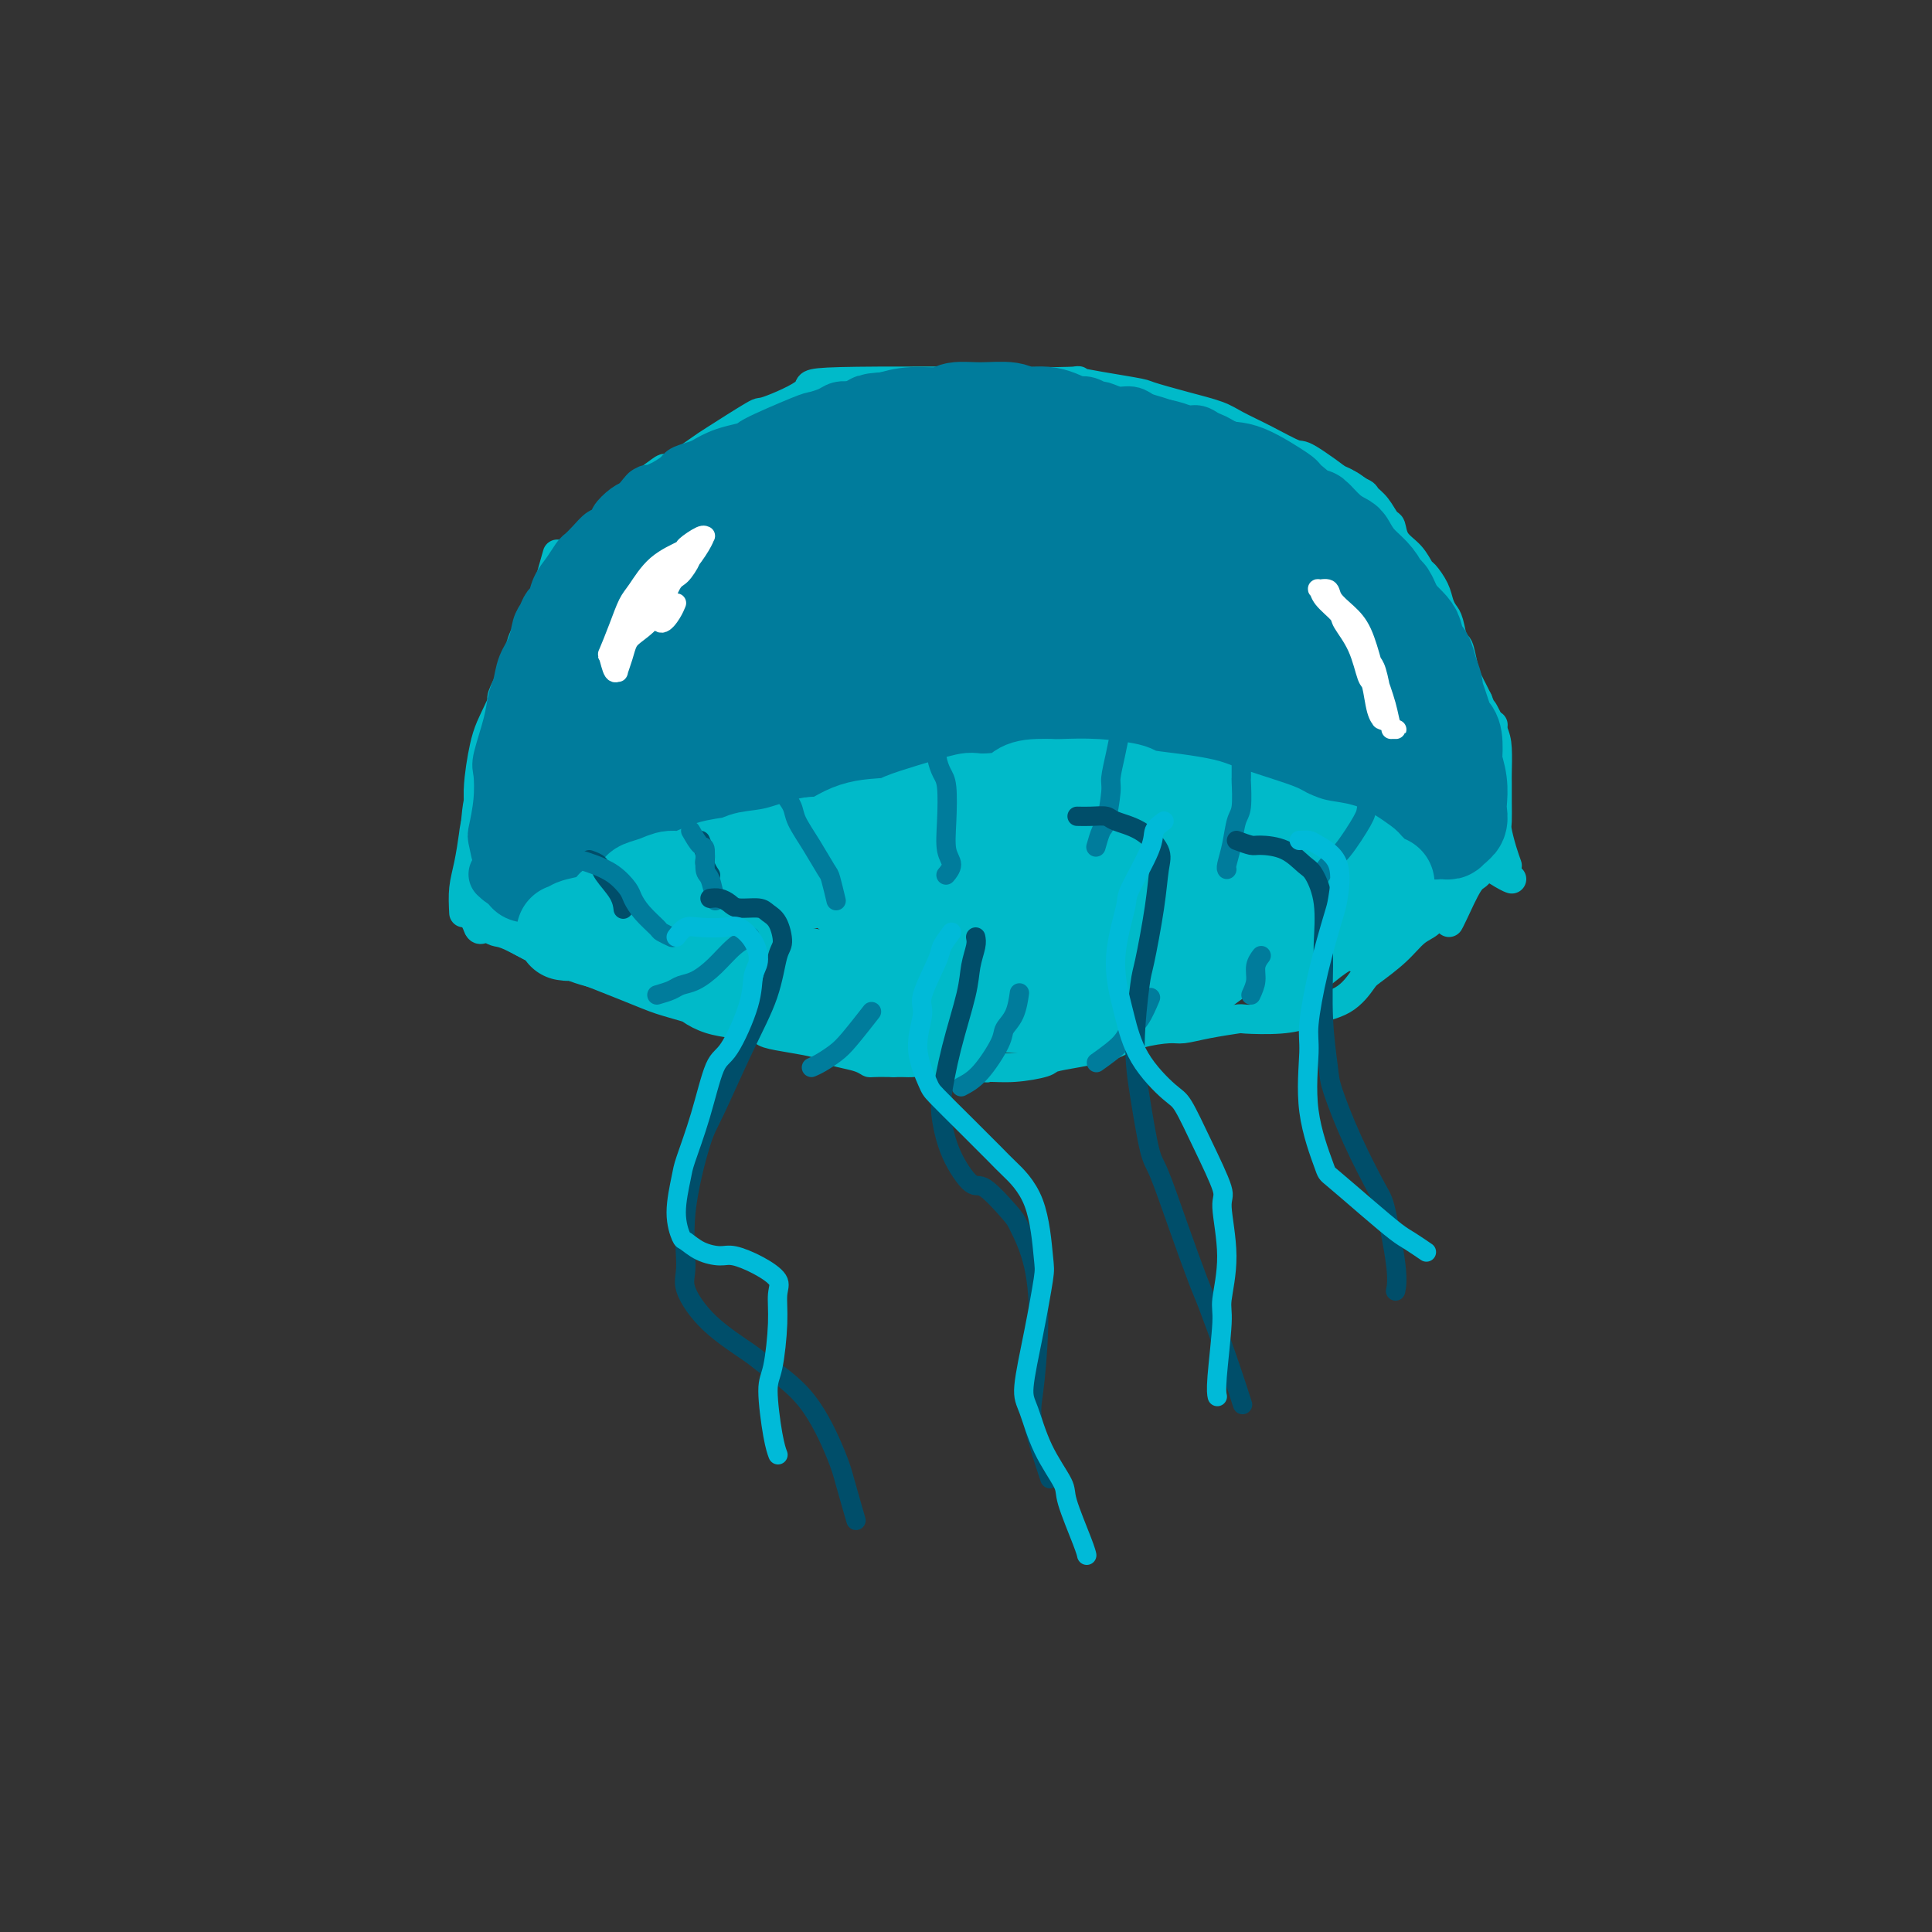 <svg viewBox='0 0 400 400' version='1.1' xmlns='http://www.w3.org/2000/svg' xmlns:xlink='http://www.w3.org/1999/xlink'><rect x="0" y="0" width="400" height="400" fill="#333333" stroke="none"/><g fill='none' stroke='#00BAC9' stroke-width='6' stroke-linecap='round' stroke-linejoin='round'><path d='M97,182c-0.096,-0.530 -0.192,-1.059 0,-2c0.192,-0.941 0.672,-2.293 1,-5c0.328,-2.707 0.505,-6.768 1,-9c0.495,-2.232 1.306,-2.635 2,-5c0.694,-2.365 1.269,-6.692 3,-12c1.731,-5.308 4.619,-11.598 6,-15c1.381,-3.402 1.257,-3.916 2,-7c0.743,-3.084 2.355,-8.738 3,-11c0.645,-2.262 0.322,-1.131 0,0'/><path d='M99,176c-0.081,-0.974 -0.162,-1.949 0,-3c0.162,-1.051 0.568,-2.179 1,-3c0.432,-0.821 0.891,-1.334 1,-3c0.109,-1.666 -0.130,-4.485 0,-6c0.130,-1.515 0.630,-1.727 1,-3c0.370,-1.273 0.610,-3.609 1,-6c0.390,-2.391 0.930,-4.838 1,-6c0.070,-1.162 -0.328,-1.038 0,-2c0.328,-0.962 1.384,-3.010 2,-4c0.616,-0.990 0.794,-0.921 1,-2c0.206,-1.079 0.440,-3.305 1,-5c0.560,-1.695 1.446,-2.857 2,-4c0.554,-1.143 0.776,-2.266 1,-3c0.224,-0.734 0.451,-1.078 1,-2c0.549,-0.922 1.422,-2.422 2,-3c0.578,-0.578 0.862,-0.232 1,-1c0.138,-0.768 0.132,-2.648 1,-4c0.868,-1.352 2.611,-2.176 4,-3c1.389,-0.824 2.426,-1.647 3,-2c0.574,-0.353 0.686,-0.236 2,-1c1.314,-0.764 3.831,-2.408 5,-3c1.169,-0.592 0.990,-0.131 2,-1c1.010,-0.869 3.209,-3.068 6,-5c2.791,-1.932 6.175,-3.597 9,-5c2.825,-1.403 5.093,-2.544 6,-3c0.907,-0.456 0.454,-0.228 0,0'/><path d='M122,113c0.756,-0.366 1.512,-0.732 2,-1c0.488,-0.268 0.709,-0.437 2,-2c1.291,-1.563 3.652,-4.522 5,-6c1.348,-1.478 1.685,-1.477 3,-2c1.315,-0.523 3.610,-1.569 6,-3c2.390,-1.431 4.874,-3.247 6,-4c1.126,-0.753 0.894,-0.442 2,-1c1.106,-0.558 3.549,-1.986 6,-3c2.451,-1.014 4.909,-1.616 6,-2c1.091,-0.384 0.816,-0.552 2,-1c1.184,-0.448 3.826,-1.177 6,-2c2.174,-0.823 3.879,-1.741 5,-2c1.121,-0.259 1.658,0.141 3,0c1.342,-0.141 3.491,-0.822 5,-1c1.509,-0.178 2.379,0.149 4,0c1.621,-0.149 3.991,-0.773 6,-1c2.009,-0.227 3.655,-0.057 6,0c2.345,0.057 5.388,0.000 7,0c1.612,-0.000 1.791,0.055 3,0c1.209,-0.055 3.448,-0.222 5,0c1.552,0.222 2.419,0.832 4,1c1.581,0.168 3.877,-0.107 6,0c2.123,0.107 4.074,0.598 6,1c1.926,0.402 3.826,0.717 5,1c1.174,0.283 1.621,0.533 3,1c1.379,0.467 3.689,1.151 6,2c2.311,0.849 4.622,1.863 6,2c1.378,0.137 1.823,-0.602 3,0c1.177,0.602 3.086,2.547 5,4c1.914,1.453 3.833,2.415 5,3c1.167,0.585 1.584,0.792 2,1'/><path d='M263,98c2.543,1.593 2.902,1.577 4,2c1.098,0.423 2.936,1.287 4,2c1.064,0.713 1.352,1.275 2,2c0.648,0.725 1.654,1.611 3,3c1.346,1.389 3.031,3.280 4,4c0.969,0.720 1.221,0.267 2,1c0.779,0.733 2.085,2.650 3,4c0.915,1.350 1.437,2.133 2,3c0.563,0.867 1.166,1.818 2,3c0.834,1.182 1.900,2.594 3,4c1.100,1.406 2.233,2.807 3,4c0.767,1.193 1.167,2.179 2,3c0.833,0.821 2.097,1.478 3,3c0.903,1.522 1.444,3.911 2,5c0.556,1.089 1.129,0.880 2,2c0.871,1.120 2.042,3.571 3,5c0.958,1.429 1.702,1.837 2,2c0.298,0.163 0.149,0.082 0,0'/><path d='M96,189c-0.085,-1.710 -0.169,-3.421 0,-5c0.169,-1.579 0.593,-3.028 1,-5c0.407,-1.972 0.797,-4.468 1,-6c0.203,-1.532 0.219,-2.101 1,-4c0.781,-1.899 2.326,-5.128 3,-7c0.674,-1.872 0.477,-2.388 1,-4c0.523,-1.612 1.765,-4.320 3,-7c1.235,-2.680 2.462,-5.332 3,-7c0.538,-1.668 0.386,-2.350 1,-4c0.614,-1.650 1.993,-4.267 3,-7c1.007,-2.733 1.642,-5.583 2,-7c0.358,-1.417 0.439,-1.403 1,-3c0.561,-1.597 1.602,-4.806 3,-7c1.398,-2.194 3.153,-3.373 5,-5c1.847,-1.627 3.787,-3.703 5,-5c1.213,-1.297 1.699,-1.816 3,-3c1.301,-1.184 3.415,-3.032 6,-5c2.585,-1.968 5.639,-4.057 7,-5c1.361,-0.943 1.029,-0.740 3,-2c1.971,-1.260 6.243,-3.984 8,-5c1.757,-1.016 0.997,-0.324 3,-1c2.003,-0.676 6.770,-2.721 8,-4c1.230,-1.279 -1.077,-1.794 7,-2c8.077,-0.206 26.539,-0.103 45,0'/><path d='M219,79c7.242,-0.112 2.846,-0.392 4,0c1.154,0.392 7.857,1.455 11,2c3.143,0.545 2.726,0.571 4,1c1.274,0.429 4.240,1.261 7,2c2.760,0.739 5.314,1.384 7,2c1.686,0.616 2.502,1.202 4,2c1.498,0.798 3.677,1.807 6,3c2.323,1.193 4.791,2.572 6,3c1.209,0.428 1.160,-0.093 3,1c1.840,1.093 5.571,3.800 7,5c1.429,1.200 0.558,0.893 1,1c0.442,0.107 2.199,0.629 3,1c0.801,0.371 0.647,0.592 1,1c0.353,0.408 1.214,1.004 2,2c0.786,0.996 1.496,2.393 2,3c0.504,0.607 0.802,0.423 1,1c0.198,0.577 0.294,1.915 1,3c0.706,1.085 2.020,1.918 3,3c0.980,1.082 1.624,2.412 2,3c0.376,0.588 0.482,0.434 1,1c0.518,0.566 1.448,1.851 2,3c0.552,1.149 0.725,2.161 1,3c0.275,0.839 0.651,1.505 1,2c0.349,0.495 0.671,0.818 1,2c0.329,1.182 0.666,3.223 1,4c0.334,0.777 0.667,0.291 1,1c0.333,0.709 0.667,2.613 1,4c0.333,1.387 0.667,2.258 1,3c0.333,0.742 0.667,1.355 1,2c0.333,0.645 0.667,1.323 1,2'/><path d='M306,145c1.514,3.813 0.798,1.846 1,2c0.202,0.154 1.322,2.431 2,4c0.678,1.569 0.914,2.431 1,4c0.086,1.569 0.022,3.847 0,5c-0.022,1.153 -0.003,1.183 0,2c0.003,0.817 -0.010,2.423 0,4c0.010,1.577 0.041,3.127 0,4c-0.041,0.873 -0.155,1.069 0,2c0.155,0.931 0.580,2.597 1,4c0.420,1.403 0.834,2.544 1,3c0.166,0.456 0.083,0.228 0,0'/><path d='M97,187c1.515,-0.246 3.029,-0.493 4,-1c0.971,-0.507 1.398,-1.275 3,-2c1.602,-0.725 4.380,-1.409 6,-2c1.620,-0.591 2.083,-1.091 5,-2c2.917,-0.909 8.290,-2.227 13,-4c4.710,-1.773 8.757,-4.001 11,-5c2.243,-0.999 2.681,-0.769 6,-2c3.319,-1.231 9.520,-3.923 12,-5c2.480,-1.077 1.240,-0.538 0,0'/><path d='M133,174c1.444,-0.226 2.887,-0.452 5,-1c2.113,-0.548 4.894,-1.419 8,-2c3.106,-0.581 6.537,-0.874 9,-1c2.463,-0.126 3.959,-0.085 8,-1c4.041,-0.915 10.626,-2.785 17,-4c6.374,-1.215 12.535,-1.776 15,-2c2.465,-0.224 1.232,-0.112 0,0'/><path d='M154,164c1.371,-0.476 2.741,-0.953 4,-1c1.259,-0.047 2.406,0.334 6,0c3.594,-0.334 9.635,-1.384 13,-2c3.365,-0.616 4.052,-0.799 7,-1c2.948,-0.201 8.155,-0.422 13,-1c4.845,-0.578 9.328,-1.514 12,-2c2.672,-0.486 3.532,-0.523 6,-1c2.468,-0.477 6.545,-1.396 10,-2c3.455,-0.604 6.289,-0.895 8,-1c1.711,-0.105 2.299,-0.024 4,0c1.701,0.024 4.515,-0.008 7,0c2.485,0.008 4.641,0.058 6,0c1.359,-0.058 1.922,-0.222 3,0c1.078,0.222 2.670,0.831 5,1c2.330,0.169 5.396,-0.102 7,0c1.604,0.102 1.744,0.576 3,1c1.256,0.424 3.627,0.797 6,2c2.373,1.203 4.749,3.237 6,4c1.251,0.763 1.376,0.256 3,1c1.624,0.744 4.745,2.739 8,4c3.255,1.261 6.644,1.789 8,2c1.356,0.211 0.678,0.106 0,0'/><path d='M296,166c0.198,0.398 0.396,0.797 1,1c0.604,0.203 1.616,0.212 3,2c1.384,1.788 3.142,5.355 4,7c0.858,1.645 0.818,1.369 2,2c1.182,0.631 3.588,2.170 5,3c1.412,0.830 1.832,0.951 2,1c0.168,0.049 0.084,0.024 0,0'/><path d='M98,186c0.165,0.558 0.329,1.115 1,2c0.671,0.885 1.847,2.096 3,3c1.153,0.904 2.281,1.500 3,2c0.719,0.500 1.027,0.905 3,2c1.973,1.095 5.611,2.881 8,4c2.389,1.119 3.528,1.570 5,2c1.472,0.430 3.278,0.837 4,1c0.722,0.163 0.361,0.081 0,0'/><path d='M97,189c1.507,1.159 3.013,2.318 4,3c0.987,0.682 1.454,0.886 2,1c0.546,0.114 1.170,0.136 3,1c1.830,0.864 4.866,2.568 8,4c3.134,1.432 6.368,2.590 10,4c3.632,1.410 7.664,3.071 10,4c2.336,0.929 2.977,1.125 6,2c3.023,0.875 8.429,2.428 12,3c3.571,0.572 5.306,0.163 6,0c0.694,-0.163 0.347,-0.082 0,0'/><path d='M128,196c0.679,0.349 1.357,0.698 3,1c1.643,0.302 4.250,0.559 6,1c1.750,0.441 2.644,1.068 6,2c3.356,0.932 9.176,2.169 12,3c2.824,0.831 2.652,1.256 5,2c2.348,0.744 7.215,1.807 12,3c4.785,1.193 9.489,2.516 12,3c2.511,0.484 2.828,0.130 6,0c3.172,-0.130 9.200,-0.035 13,0c3.800,0.035 5.371,0.010 6,0c0.629,-0.010 0.314,-0.005 0,0'/><path d='M308,178c-0.702,1.207 -1.404,2.415 -2,3c-0.596,0.585 -1.088,0.549 -2,2c-0.912,1.451 -2.246,4.391 -3,6c-0.754,1.609 -0.930,1.888 -1,2c-0.070,0.112 -0.035,0.056 0,0'/><path d='M301,184c-1.110,1.387 -2.220,2.774 -3,4c-0.780,1.226 -1.229,2.290 -2,3c-0.771,0.710 -1.862,1.065 -3,2c-1.138,0.935 -2.323,2.450 -4,4c-1.677,1.550 -3.847,3.136 -5,4c-1.153,0.864 -1.287,1.006 -2,2c-0.713,0.994 -2.003,2.841 -4,4c-1.997,1.159 -4.702,1.630 -6,2c-1.298,0.370 -1.189,0.638 -2,1c-0.811,0.362 -2.542,0.819 -5,1c-2.458,0.181 -5.642,0.086 -7,0c-1.358,-0.086 -0.890,-0.165 -2,0c-1.110,0.165 -3.799,0.573 -6,1c-2.201,0.427 -3.914,0.874 -5,1c-1.086,0.126 -1.545,-0.068 -3,0c-1.455,0.068 -3.907,0.400 -6,1c-2.093,0.600 -3.828,1.470 -5,2c-1.172,0.530 -1.782,0.720 -3,1c-1.218,0.280 -3.045,0.649 -5,1c-1.955,0.351 -4.039,0.684 -5,1c-0.961,0.316 -0.800,0.616 -2,1c-1.200,0.384 -3.761,0.853 -6,1c-2.239,0.147 -4.156,-0.026 -5,0c-0.844,0.026 -0.614,0.252 -1,0c-0.386,-0.252 -1.388,-0.982 -3,-1c-1.612,-0.018 -3.835,0.675 -5,1c-1.165,0.325 -1.271,0.283 -2,0c-0.729,-0.283 -2.082,-0.808 -3,-1c-0.918,-0.192 -1.401,-0.052 -2,0c-0.599,0.052 -1.314,0.015 -2,0c-0.686,-0.015 -1.343,-0.007 -2,0'/><path d='M185,220c-4.932,-0.107 -4.761,0.126 -5,0c-0.239,-0.126 -0.887,-0.611 -2,-1c-1.113,-0.389 -2.691,-0.682 -4,-1c-1.309,-0.318 -2.351,-0.663 -3,-1c-0.649,-0.337 -0.907,-0.668 -2,-1c-1.093,-0.332 -3.022,-0.666 -5,-1c-1.978,-0.334 -4.004,-0.670 -5,-1c-0.996,-0.330 -0.961,-0.655 -2,-1c-1.039,-0.345 -3.151,-0.712 -5,-1c-1.849,-0.288 -3.437,-0.499 -5,-1c-1.563,-0.501 -3.103,-1.292 -4,-2c-0.897,-0.708 -1.150,-1.333 -2,-2c-0.850,-0.667 -2.295,-1.375 -3,-2c-0.705,-0.625 -0.669,-1.168 -2,-2c-1.331,-0.832 -4.028,-1.955 -6,-3c-1.972,-1.045 -3.218,-2.014 -4,-3c-0.782,-0.986 -1.100,-1.989 -2,-3c-0.900,-1.011 -2.381,-2.029 -4,-3c-1.619,-0.971 -3.375,-1.895 -5,-3c-1.625,-1.105 -3.119,-2.392 -4,-3c-0.881,-0.608 -1.150,-0.537 -2,-1c-0.850,-0.463 -2.282,-1.459 -3,-2c-0.718,-0.541 -0.722,-0.626 -1,-1c-0.278,-0.374 -0.831,-1.038 -1,-1c-0.169,0.038 0.045,0.777 0,1c-0.045,0.223 -0.349,-0.069 0,0c0.349,0.069 1.350,0.499 2,1c0.650,0.501 0.947,1.072 2,2c1.053,0.928 2.860,2.211 4,3c1.140,0.789 1.611,1.082 3,2c1.389,0.918 3.694,2.459 6,4'/><path d='M121,193c3.148,1.982 2.519,0.438 4,1c1.481,0.562 5.071,3.232 8,5c2.929,1.768 5.197,2.636 8,4c2.803,1.364 6.141,3.225 8,4c1.859,0.775 2.240,0.464 4,1c1.760,0.536 4.899,1.920 8,3c3.101,1.080 6.165,1.858 8,2c1.835,0.142 2.442,-0.351 4,0c1.558,0.351 4.066,1.545 7,2c2.934,0.455 6.293,0.171 8,0c1.707,-0.171 1.763,-0.228 3,0c1.237,0.228 3.656,0.741 5,1c1.344,0.259 1.613,0.266 3,0c1.387,-0.266 3.891,-0.804 6,-1c2.109,-0.196 3.822,-0.051 5,0c1.178,0.051 1.822,0.008 3,0c1.178,-0.008 2.889,0.018 5,0c2.111,-0.018 4.623,-0.080 6,0c1.377,0.080 1.619,0.302 3,0c1.381,-0.302 3.901,-1.128 6,-2c2.099,-0.872 3.779,-1.790 5,-2c1.221,-0.210 1.985,0.288 3,0c1.015,-0.288 2.281,-1.363 4,-2c1.719,-0.637 3.891,-0.837 5,-1c1.109,-0.163 1.156,-0.288 2,-1c0.844,-0.712 2.484,-2.011 4,-3c1.516,-0.989 2.906,-1.668 4,-2c1.094,-0.332 1.891,-0.316 3,-1c1.109,-0.684 2.529,-2.069 4,-3c1.471,-0.931 2.992,-1.409 4,-2c1.008,-0.591 1.504,-1.296 2,-2'/><path d='M273,194c4.226,-2.281 3.292,-0.982 4,-1c0.708,-0.018 3.056,-1.352 4,-2c0.944,-0.648 0.482,-0.610 1,-1c0.518,-0.390 2.017,-1.208 3,-2c0.983,-0.792 1.452,-1.557 2,-2c0.548,-0.443 1.177,-0.565 2,-1c0.823,-0.435 1.841,-1.184 3,-2c1.159,-0.816 2.457,-1.701 3,-2c0.543,-0.299 0.329,-0.012 1,-1c0.671,-0.988 2.226,-3.249 3,-4c0.774,-0.751 0.767,0.009 1,0c0.233,-0.009 0.707,-0.787 1,-1c0.293,-0.213 0.404,0.139 1,0c0.596,-0.139 1.675,-0.769 2,-1c0.325,-0.231 -0.105,-0.062 0,0c0.105,0.062 0.744,0.018 1,0c0.256,-0.018 0.128,-0.009 0,0'/><path d='M297,183c-1.833,2.089 -3.667,4.179 -6,6c-2.333,1.821 -5.167,3.375 -7,5c-1.833,1.625 -2.667,3.321 -3,4c-0.333,0.679 -0.167,0.339 0,0'/><path d='M298,183c-1.966,2.105 -3.933,4.209 -6,6c-2.067,1.791 -4.236,3.267 -7,5c-2.764,1.733 -6.124,3.722 -8,5c-1.876,1.278 -2.268,1.846 -4,3c-1.732,1.154 -4.805,2.894 -7,4c-2.195,1.106 -3.511,1.579 -4,2c-0.489,0.421 -0.152,0.790 0,1c0.152,0.210 0.117,0.260 1,-1c0.883,-1.260 2.684,-3.829 4,-5c1.316,-1.171 2.147,-0.943 4,-2c1.853,-1.057 4.728,-3.400 8,-6c3.272,-2.600 6.942,-5.456 9,-7c2.058,-1.544 2.505,-1.777 4,-3c1.495,-1.223 4.039,-3.437 6,-5c1.961,-1.563 3.340,-2.475 4,-3c0.660,-0.525 0.602,-0.662 1,-1c0.398,-0.338 1.252,-0.879 1,-1c-0.252,-0.121 -1.611,0.176 -2,0c-0.389,-0.176 0.193,-0.824 0,-1c-0.193,-0.176 -1.161,0.121 -2,0c-0.839,-0.121 -1.550,-0.661 -2,-1c-0.450,-0.339 -0.639,-0.479 -1,-1c-0.361,-0.521 -0.894,-1.425 -2,-2c-1.106,-0.575 -2.785,-0.823 -4,-1c-1.215,-0.177 -1.965,-0.285 -3,-1c-1.035,-0.715 -2.356,-2.039 -4,-3c-1.644,-0.961 -3.613,-1.560 -5,-2c-1.387,-0.440 -2.194,-0.720 -3,-1'/><path d='M276,162c-5.367,-2.171 -4.785,-1.097 -6,-1c-1.215,0.097 -4.226,-0.781 -6,-1c-1.774,-0.219 -2.309,0.222 -4,0c-1.691,-0.222 -4.537,-1.107 -7,-2c-2.463,-0.893 -4.543,-1.793 -6,-2c-1.457,-0.207 -2.291,0.281 -4,0c-1.709,-0.281 -4.293,-1.330 -7,-2c-2.707,-0.670 -5.536,-0.960 -7,-1c-1.464,-0.040 -1.562,0.171 -3,0c-1.438,-0.171 -4.215,-0.722 -7,-1c-2.785,-0.278 -5.576,-0.281 -7,0c-1.424,0.281 -1.480,0.848 -3,1c-1.520,0.152 -4.505,-0.110 -7,0c-2.495,0.110 -4.499,0.592 -6,1c-1.501,0.408 -2.500,0.743 -4,1c-1.500,0.257 -3.500,0.436 -6,1c-2.500,0.564 -5.501,1.512 -7,2c-1.499,0.488 -1.498,0.516 -3,1c-1.502,0.484 -4.508,1.425 -7,2c-2.492,0.575 -4.471,0.783 -6,1c-1.529,0.217 -2.607,0.442 -4,1c-1.393,0.558 -3.101,1.449 -5,2c-1.899,0.551 -3.991,0.762 -5,1c-1.009,0.238 -0.936,0.504 -2,1c-1.064,0.496 -3.265,1.221 -5,2c-1.735,0.779 -3.002,1.612 -4,2c-0.998,0.388 -1.726,0.330 -3,1c-1.274,0.670 -3.094,2.066 -5,3c-1.906,0.934 -3.898,1.405 -5,2c-1.102,0.595 -1.315,1.313 -2,2c-0.685,0.687 -1.843,1.344 -3,2'/><path d='M120,181c-5.061,2.652 -3.212,1.783 -3,2c0.212,0.217 -1.212,1.520 -2,2c-0.788,0.480 -0.939,0.137 -1,0c-0.061,-0.137 -0.030,-0.069 0,0'/><path d='M130,171c-1.228,1.248 -2.456,2.496 -5,4c-2.544,1.504 -6.406,3.265 -8,4c-1.594,0.735 -0.922,0.444 -2,1c-1.078,0.556 -3.906,1.957 -6,3c-2.094,1.043 -3.456,1.726 -4,2c-0.544,0.274 -0.272,0.137 0,0'/><path d='M104,178c0.579,0.087 1.157,0.173 2,0c0.843,-0.173 1.949,-0.607 3,-1c1.051,-0.393 2.047,-0.746 3,-1c0.953,-0.254 1.865,-0.409 4,-1c2.135,-0.591 5.495,-1.620 9,-3c3.505,-1.380 7.156,-3.112 9,-4c1.844,-0.888 1.881,-0.931 4,-2c2.119,-1.069 6.320,-3.162 8,-4c1.680,-0.838 0.840,-0.419 0,0'/><path d='M110,177c0.344,0.069 0.689,0.138 2,0c1.311,-0.138 3.589,-0.483 5,-1c1.411,-0.517 1.956,-1.206 4,-2c2.044,-0.794 5.588,-1.691 9,-3c3.412,-1.309 6.691,-3.029 9,-4c2.309,-0.971 3.649,-1.193 6,-2c2.351,-0.807 5.713,-2.198 9,-3c3.287,-0.802 6.498,-1.013 8,-1c1.502,0.013 1.296,0.252 2,0c0.704,-0.252 2.320,-0.993 3,-1c0.680,-0.007 0.424,0.720 0,1c-0.424,0.280 -1.018,0.112 -2,0c-0.982,-0.112 -2.354,-0.166 -4,0c-1.646,0.166 -3.567,0.554 -5,1c-1.433,0.446 -2.378,0.949 -4,1c-1.622,0.051 -3.922,-0.351 -7,0c-3.078,0.351 -6.933,1.455 -9,2c-2.067,0.545 -2.345,0.533 -4,1c-1.655,0.467 -4.688,1.414 -8,3c-3.312,1.586 -6.904,3.811 -9,5c-2.096,1.189 -2.698,1.343 -4,2c-1.302,0.657 -3.305,1.819 -5,3c-1.695,1.181 -3.082,2.383 -4,3c-0.918,0.617 -1.367,0.651 -2,1c-0.633,0.349 -1.449,1.013 -2,2c-0.551,0.987 -0.839,2.295 -1,3c-0.161,0.705 -0.197,0.805 0,1c0.197,0.195 0.628,0.484 1,1c0.372,0.516 0.686,1.258 1,2'/><path d='M99,192c0.409,1.007 0.932,0.025 2,0c1.068,-0.025 2.682,0.908 4,1c1.318,0.092 2.340,-0.655 3,-1c0.660,-0.345 0.958,-0.287 2,0c1.042,0.287 2.829,0.805 4,1c1.171,0.195 1.727,0.068 2,0c0.273,-0.068 0.265,-0.078 1,0c0.735,0.078 2.214,0.242 3,0c0.786,-0.242 0.879,-0.891 1,-1c0.121,-0.109 0.272,0.321 0,0c-0.272,-0.321 -0.966,-1.392 -2,-2c-1.034,-0.608 -2.409,-0.751 -3,-1c-0.591,-0.249 -0.398,-0.603 -1,-1c-0.602,-0.397 -2.000,-0.835 -3,-1c-1.000,-0.165 -1.601,-0.055 -2,0c-0.399,0.055 -0.597,0.055 -1,0c-0.403,-0.055 -1.013,-0.165 -1,0c0.013,0.165 0.649,0.607 1,1c0.351,0.393 0.418,0.739 1,1c0.582,0.261 1.681,0.437 3,1c1.319,0.563 2.860,1.514 4,2c1.140,0.486 1.879,0.509 3,1c1.121,0.491 2.623,1.452 4,2c1.377,0.548 2.630,0.683 3,1c0.370,0.317 -0.142,0.815 0,1c0.142,0.185 0.939,0.057 1,0c0.061,-0.057 -0.613,-0.043 -1,0c-0.387,0.043 -0.485,0.115 -1,0c-0.515,-0.115 -1.446,-0.415 -3,-1c-1.554,-0.585 -3.730,-1.453 -5,-2c-1.270,-0.547 -1.635,-0.774 -2,-1'/><path d='M116,193c-2.371,-0.863 -2.797,-1.520 -4,-3c-1.203,-1.480 -3.183,-3.782 -4,-5c-0.817,-1.218 -0.472,-1.351 -1,-2c-0.528,-0.649 -1.928,-1.812 -3,-3c-1.072,-1.188 -1.814,-2.400 -2,-3c-0.186,-0.600 0.184,-0.588 0,-1c-0.184,-0.412 -0.922,-1.248 -1,-2c-0.078,-0.752 0.504,-1.420 1,-2c0.496,-0.580 0.907,-1.070 1,-2c0.093,-0.930 -0.133,-2.299 0,-4c0.133,-1.701 0.623,-3.734 1,-5c0.377,-1.266 0.640,-1.764 1,-3c0.360,-1.236 0.817,-3.210 1,-4c0.183,-0.790 0.091,-0.395 0,0'/><path d='M138,109c-0.045,-2.908 -0.090,-5.815 0,-8c0.090,-2.185 0.316,-3.647 0,-4c-0.316,-0.353 -1.175,0.402 -2,1c-0.825,0.598 -1.618,1.040 -3,3c-1.382,1.960 -3.354,5.439 -6,10c-2.646,4.561 -5.966,10.206 -8,13c-2.034,2.794 -2.784,2.738 -4,5c-1.216,2.262 -2.900,6.841 -4,10c-1.100,3.159 -1.617,4.898 -1,6c0.617,1.102 2.369,1.569 3,2c0.631,0.431 0.140,0.828 2,-1c1.860,-1.828 6.069,-5.880 8,-8c1.931,-2.120 1.584,-2.307 3,-5c1.416,-2.693 4.595,-7.891 7,-12c2.405,-4.109 4.036,-7.128 5,-9c0.964,-1.872 1.259,-2.598 1,-3c-0.259,-0.402 -1.074,-0.479 -2,0c-0.926,0.479 -1.964,1.514 -5,5c-3.036,3.486 -8.070,9.423 -11,13c-2.930,3.577 -3.756,4.794 -6,9c-2.244,4.206 -5.905,11.402 -8,17c-2.095,5.598 -2.624,9.597 -3,12c-0.376,2.403 -0.598,3.208 0,4c0.598,0.792 2.017,1.569 3,2c0.983,0.431 1.532,0.515 3,-1c1.468,-1.515 3.856,-4.630 7,-9c3.144,-4.370 7.044,-9.994 11,-16c3.956,-6.006 7.968,-12.393 10,-16c2.032,-3.607 2.086,-4.433 3,-7c0.914,-2.567 2.690,-6.876 3,-9c0.310,-2.124 -0.845,-2.062 -2,-2'/><path d='M142,111c0.759,-2.846 0.656,-0.960 -1,1c-1.656,1.960 -4.864,3.993 -9,9c-4.136,5.007 -9.200,12.987 -12,17c-2.800,4.013 -3.335,4.058 -5,7c-1.665,2.942 -4.461,8.780 -6,12c-1.539,3.220 -1.822,3.821 -2,5c-0.178,1.179 -0.253,2.936 0,4c0.253,1.064 0.832,1.434 3,-1c2.168,-2.434 5.924,-7.673 8,-11c2.076,-3.327 2.471,-4.742 5,-9c2.529,-4.258 7.192,-11.360 11,-17c3.808,-5.640 6.761,-9.818 8,-12c1.239,-2.182 0.766,-2.366 1,-3c0.234,-0.634 1.176,-1.716 0,0c-1.176,1.716 -4.471,6.231 -7,10c-2.529,3.769 -4.294,6.791 -5,8c-0.706,1.209 -0.353,0.604 0,0'/></g>
<g fill='none' stroke='#00BAC9' stroke-width='28' stroke-linecap='round' stroke-linejoin='round'><path d='M193,106c-1.599,-0.885 -3.198,-1.770 -4,-2c-0.802,-0.230 -0.806,0.194 -3,0c-2.194,-0.194 -6.578,-1.008 -9,-1c-2.422,0.008 -2.884,0.836 -5,2c-2.116,1.164 -5.887,2.664 -9,5c-3.113,2.336 -5.568,5.507 -7,7c-1.432,1.493 -1.841,1.308 -2,3c-0.159,1.692 -0.068,5.260 0,7c0.068,1.740 0.114,1.653 1,3c0.886,1.347 2.613,4.128 5,6c2.387,1.872 5.434,2.835 9,3c3.566,0.165 7.651,-0.468 10,-1c2.349,-0.532 2.961,-0.963 5,-2c2.039,-1.037 5.503,-2.681 8,-5c2.497,-2.319 4.025,-5.315 5,-7c0.975,-1.685 1.395,-2.060 1,-4c-0.395,-1.940 -1.607,-5.444 -2,-7c-0.393,-1.556 0.031,-1.163 -1,-2c-1.031,-0.837 -3.518,-2.905 -6,-4c-2.482,-1.095 -4.959,-1.219 -8,-1c-3.041,0.219 -6.646,0.780 -9,1c-2.354,0.220 -3.455,0.098 -6,1c-2.545,0.902 -6.532,2.826 -10,6c-3.468,3.174 -6.416,7.598 -8,10c-1.584,2.402 -1.804,2.783 -3,5c-1.196,2.217 -3.367,6.271 -4,10c-0.633,3.729 0.274,7.134 1,9c0.726,1.866 1.272,2.195 3,3c1.728,0.805 4.636,2.087 8,2c3.364,-0.087 7.182,-1.544 11,-3'/><path d='M164,150c2.498,-0.823 3.243,-1.381 6,-4c2.757,-2.619 7.527,-7.300 11,-12c3.473,-4.700 5.648,-9.419 7,-12c1.352,-2.581 1.879,-3.023 2,-5c0.121,-1.977 -0.166,-5.488 -2,-8c-1.834,-2.512 -5.217,-4.026 -7,-5c-1.783,-0.974 -1.966,-1.408 -4,-2c-2.034,-0.592 -5.920,-1.343 -10,-1c-4.080,0.343 -8.353,1.781 -11,3c-2.647,1.219 -3.666,2.220 -6,4c-2.334,1.780 -5.983,4.339 -9,8c-3.017,3.661 -5.404,8.424 -7,11c-1.596,2.576 -2.402,2.964 -4,6c-1.598,3.036 -3.988,8.719 -5,12c-1.012,3.281 -0.648,4.160 -1,7c-0.352,2.840 -1.422,7.642 -2,11c-0.578,3.358 -0.664,5.272 0,7c0.664,1.728 2.078,3.272 3,4c0.922,0.728 1.351,0.642 3,0c1.649,-0.642 4.519,-1.839 8,-5c3.481,-3.161 7.572,-8.287 10,-11c2.428,-2.713 3.194,-3.014 5,-6c1.806,-2.986 4.654,-8.656 7,-14c2.346,-5.344 4.192,-10.361 5,-13c0.808,-2.639 0.578,-2.900 0,-5c-0.578,-2.100 -1.506,-6.040 -2,-8c-0.494,-1.960 -0.555,-1.940 -2,-2c-1.445,-0.060 -4.274,-0.202 -7,0c-2.726,0.202 -5.349,0.747 -9,3c-3.651,2.253 -8.329,6.215 -11,9c-2.671,2.785 -3.336,4.392 -4,6'/><path d='M128,128c-4.022,4.364 -6.579,7.775 -9,12c-2.421,4.225 -4.708,9.263 -6,12c-1.292,2.737 -1.588,3.174 -2,5c-0.412,1.826 -0.938,5.040 -1,7c-0.062,1.960 0.340,2.666 1,3c0.660,0.334 1.576,0.298 3,0c1.424,-0.298 3.354,-0.856 6,-3c2.646,-2.144 6.009,-5.872 8,-8c1.991,-2.128 2.612,-2.657 5,-5c2.388,-2.343 6.545,-6.502 10,-11c3.455,-4.498 6.210,-9.335 8,-12c1.790,-2.665 2.617,-3.158 4,-5c1.383,-1.842 3.323,-5.032 5,-8c1.677,-2.968 3.090,-5.712 4,-7c0.910,-1.288 1.315,-1.120 2,-2c0.685,-0.880 1.650,-2.809 3,-4c1.350,-1.191 3.086,-1.644 4,-2c0.914,-0.356 1.007,-0.617 2,-1c0.993,-0.383 2.885,-0.890 5,-1c2.115,-0.110 4.451,0.177 6,0c1.549,-0.177 2.310,-0.818 4,-1c1.690,-0.182 4.310,0.094 7,0c2.690,-0.094 5.449,-0.557 7,-1c1.551,-0.443 1.894,-0.865 3,-1c1.106,-0.135 2.974,0.017 4,0c1.026,-0.017 1.211,-0.203 1,0c-0.211,0.203 -0.816,0.795 -1,1c-0.184,0.205 0.054,0.024 -1,1c-1.054,0.976 -3.399,3.109 -5,4c-1.601,0.891 -2.457,0.540 -4,2c-1.543,1.460 -3.771,4.730 -6,8'/><path d='M195,111c-3.519,4.068 -4.315,6.238 -5,8c-0.685,1.762 -1.259,3.114 -2,5c-0.741,1.886 -1.649,4.304 -2,7c-0.351,2.696 -0.145,5.668 0,7c0.145,1.332 0.229,1.022 2,2c1.771,0.978 5.227,3.243 7,4c1.773,0.757 1.861,0.006 4,-1c2.139,-1.006 6.327,-2.269 10,-4c3.673,-1.731 6.831,-3.932 10,-7c3.169,-3.068 6.350,-7.005 8,-9c1.650,-1.995 1.768,-2.048 3,-4c1.232,-1.952 3.578,-5.802 5,-9c1.422,-3.198 1.922,-5.744 2,-7c0.078,-1.256 -0.265,-1.224 -1,-2c-0.735,-0.776 -1.864,-2.362 -4,-3c-2.136,-0.638 -5.281,-0.330 -7,0c-1.719,0.330 -2.013,0.682 -4,2c-1.987,1.318 -5.666,3.602 -9,6c-3.334,2.398 -6.321,4.910 -9,7c-2.679,2.090 -5.049,3.758 -6,8c-0.951,4.242 -0.484,11.058 0,14c0.484,2.942 0.984,2.010 3,2c2.016,-0.010 5.549,0.903 8,1c2.451,0.097 3.822,-0.620 5,-1c1.178,-0.380 2.163,-0.422 5,-2c2.837,-1.578 7.525,-4.691 11,-8c3.475,-3.309 5.735,-6.815 7,-9c1.265,-2.185 1.533,-3.050 2,-5c0.467,-1.950 1.133,-4.986 1,-7c-0.133,-2.014 -1.067,-3.007 -2,-4'/><path d='M237,102c-0.141,-2.870 -0.994,-2.046 -3,-2c-2.006,0.046 -5.165,-0.686 -8,0c-2.835,0.686 -5.345,2.789 -7,4c-1.655,1.211 -2.456,1.530 -4,3c-1.544,1.470 -3.831,4.091 -5,7c-1.169,2.909 -1.220,6.105 -1,8c0.220,1.895 0.712,2.488 2,4c1.288,1.512 3.372,3.944 6,6c2.628,2.056 5.799,3.737 10,4c4.201,0.263 9.431,-0.893 12,-1c2.569,-0.107 2.478,0.833 6,-1c3.522,-1.833 10.657,-6.441 14,-9c3.343,-2.559 2.894,-3.070 3,-4c0.106,-0.930 0.769,-2.279 1,-4c0.231,-1.721 0.032,-3.814 0,-5c-0.032,-1.186 0.105,-1.464 -1,-2c-1.105,-0.536 -3.451,-1.329 -6,-1c-2.549,0.329 -5.299,1.779 -7,3c-1.701,1.221 -2.352,2.214 -4,4c-1.648,1.786 -4.294,4.366 -6,7c-1.706,2.634 -2.474,5.322 -3,7c-0.526,1.678 -0.812,2.347 0,4c0.812,1.653 2.721,4.290 5,6c2.279,1.710 4.928,2.492 8,2c3.072,-0.492 6.568,-2.259 9,-3c2.432,-0.741 3.802,-0.457 6,-2c2.198,-1.543 5.224,-4.913 7,-7c1.776,-2.087 2.301,-2.889 3,-5c0.699,-2.111 1.573,-5.530 2,-8c0.427,-2.470 0.408,-3.991 0,-5c-0.408,-1.009 -1.204,-1.504 -2,-2'/><path d='M274,110c-1.289,-1.195 -3.512,-0.682 -6,0c-2.488,0.682 -5.242,1.533 -7,2c-1.758,0.467 -2.520,0.550 -4,2c-1.480,1.450 -3.679,4.266 -5,7c-1.321,2.734 -1.765,5.387 -2,7c-0.235,1.613 -0.261,2.187 0,4c0.261,1.813 0.809,4.866 3,7c2.191,2.134 6.024,3.349 8,4c1.976,0.651 2.096,0.736 4,1c1.904,0.264 5.593,0.705 9,0c3.407,-0.705 6.533,-2.558 8,-4c1.467,-1.442 1.274,-2.474 2,-4c0.726,-1.526 2.370,-3.547 3,-5c0.630,-1.453 0.244,-2.338 0,-3c-0.244,-0.662 -0.347,-1.102 -1,-1c-0.653,0.102 -1.857,0.745 -3,2c-1.143,1.255 -2.227,3.122 -3,4c-0.773,0.878 -1.237,0.766 -2,2c-0.763,1.234 -1.826,3.815 -2,6c-0.174,2.185 0.540,3.974 1,5c0.460,1.026 0.667,1.291 1,2c0.333,0.709 0.793,1.864 2,2c1.207,0.136 3.161,-0.746 4,-1c0.839,-0.254 0.564,0.122 1,0c0.436,-0.122 1.585,-0.740 2,-1c0.415,-0.260 0.096,-0.161 0,0c-0.096,0.161 0.029,0.383 0,1c-0.029,0.617 -0.214,1.629 0,3c0.214,1.371 0.827,3.100 1,4c0.173,0.900 -0.093,0.971 0,1c0.093,0.029 0.547,0.014 1,0'/><path d='M289,157c0.470,1.004 0.643,-0.988 1,-2c0.357,-1.012 0.896,-1.046 1,-2c0.104,-0.954 -0.229,-2.830 0,-4c0.229,-1.170 1.019,-1.635 1,-2c-0.019,-0.365 -0.846,-0.630 -1,-1c-0.154,-0.370 0.365,-0.845 0,-1c-0.365,-0.155 -1.613,0.010 -2,0c-0.387,-0.010 0.088,-0.195 0,0c-0.088,0.195 -0.739,0.770 -1,1c-0.261,0.230 -0.130,0.115 0,0'/></g>
<g fill='none' stroke='#007C9C' stroke-width='12' stroke-linecap='round' stroke-linejoin='round'><path d='M103,181c0.823,0.763 1.645,1.526 2,1c0.355,-0.526 0.242,-2.340 0,-3c-0.242,-0.660 -0.614,-0.166 -1,-1c-0.386,-0.834 -0.785,-2.996 -1,-4c-0.215,-1.004 -0.247,-0.851 0,-2c0.247,-1.149 0.773,-3.599 1,-6c0.227,-2.401 0.155,-4.753 0,-6c-0.155,-1.247 -0.393,-1.390 0,-3c0.393,-1.610 1.419,-4.688 2,-7c0.581,-2.312 0.719,-3.859 1,-5c0.281,-1.141 0.705,-1.877 1,-3c0.295,-1.123 0.460,-2.634 1,-4c0.540,-1.366 1.454,-2.588 2,-4c0.546,-1.412 0.723,-3.014 1,-4c0.277,-0.986 0.654,-1.355 1,-2c0.346,-0.645 0.660,-1.567 1,-2c0.340,-0.433 0.706,-0.377 1,-1c0.294,-0.623 0.515,-1.924 1,-3c0.485,-1.076 1.233,-1.929 2,-3c0.767,-1.071 1.552,-2.362 2,-3c0.448,-0.638 0.559,-0.623 1,-1c0.441,-0.377 1.213,-1.147 2,-2c0.787,-0.853 1.590,-1.790 2,-2c0.410,-0.210 0.428,0.308 1,0c0.572,-0.308 1.700,-1.444 2,-2c0.300,-0.556 -0.227,-0.534 0,-1c0.227,-0.466 1.208,-1.419 2,-2c0.792,-0.581 1.396,-0.791 2,-1'/><path d='M132,105c3.445,-4.268 2.059,-2.439 2,-2c-0.059,0.439 1.209,-0.512 2,-1c0.791,-0.488 1.104,-0.512 2,-1c0.896,-0.488 2.375,-1.440 3,-2c0.625,-0.560 0.395,-0.727 1,-1c0.605,-0.273 2.045,-0.651 3,-1c0.955,-0.349 1.424,-0.668 2,-1c0.576,-0.332 1.258,-0.678 2,-1c0.742,-0.322 1.545,-0.622 3,-1c1.455,-0.378 3.562,-0.836 4,-1c0.438,-0.164 -0.795,-0.034 1,-1c1.795,-0.966 6.617,-3.030 9,-4c2.383,-0.970 2.328,-0.848 3,-1c0.672,-0.152 2.071,-0.578 3,-1c0.929,-0.422 1.389,-0.841 2,-1c0.611,-0.159 1.372,-0.056 2,0c0.628,0.056 1.121,0.067 2,0c0.879,-0.067 2.142,-0.213 3,0c0.858,0.213 1.310,0.785 2,1c0.690,0.215 1.619,0.072 3,0c1.381,-0.072 3.214,-0.072 4,0c0.786,0.072 0.526,0.215 1,0c0.474,-0.215 1.681,-0.789 3,-1c1.319,-0.211 2.751,-0.059 4,0c1.249,0.059 2.314,0.026 3,0c0.686,-0.026 0.992,-0.046 2,0c1.008,0.046 2.716,0.156 4,0c1.284,-0.156 2.142,-0.578 3,-1'/><path d='M210,84c6.258,-0.309 2.902,-0.083 2,0c-0.902,0.083 0.650,0.023 2,0c1.350,-0.023 2.497,-0.007 3,0c0.503,0.007 0.363,0.006 1,0c0.637,-0.006 2.053,-0.017 3,0c0.947,0.017 1.425,0.061 2,0c0.575,-0.061 1.246,-0.227 2,0c0.754,0.227 1.590,0.848 2,1c0.410,0.152 0.392,-0.167 1,0c0.608,0.167 1.841,0.818 3,1c1.159,0.182 2.244,-0.105 3,0c0.756,0.105 1.185,0.601 2,1c0.815,0.399 2.018,0.702 3,1c0.982,0.298 1.745,0.592 3,1c1.255,0.408 3.004,0.932 4,1c0.996,0.068 1.239,-0.319 2,0c0.761,0.319 2.040,1.344 3,2c0.960,0.656 1.599,0.944 2,1c0.401,0.056 0.563,-0.121 1,0c0.437,0.121 1.150,0.539 2,1c0.850,0.461 1.837,0.964 2,1c0.163,0.036 -0.500,-0.394 0,0c0.500,0.394 2.162,1.612 3,2c0.838,0.388 0.852,-0.054 1,0c0.148,0.054 0.429,0.603 1,1c0.571,0.397 1.431,0.643 2,1c0.569,0.357 0.845,0.827 1,1c0.155,0.173 0.187,0.049 1,1c0.813,0.951 2.406,2.975 4,5'/><path d='M271,106c1.047,1.193 0.665,0.676 1,1c0.335,0.324 1.385,1.488 2,2c0.615,0.512 0.793,0.373 1,1c0.207,0.627 0.442,2.021 1,3c0.558,0.979 1.440,1.542 2,2c0.560,0.458 0.798,0.812 1,1c0.202,0.188 0.369,0.212 1,1c0.631,0.788 1.727,2.341 2,3c0.273,0.659 -0.278,0.424 0,1c0.278,0.576 1.384,1.963 2,3c0.616,1.037 0.743,1.724 1,3c0.257,1.276 0.643,3.142 1,4c0.357,0.858 0.684,0.709 1,2c0.316,1.291 0.621,4.021 1,6c0.379,1.979 0.834,3.207 1,4c0.166,0.793 0.045,1.151 0,2c-0.045,0.849 -0.012,2.190 0,4c0.012,1.810 0.003,4.089 0,5c-0.003,0.911 -0.002,0.456 0,0'/></g>
<g fill='none' stroke='#007C9C' stroke-width='20' stroke-linecap='round' stroke-linejoin='round'><path d='M109,181c1.090,-0.760 2.180,-1.519 3,-2c0.820,-0.481 1.369,-0.683 2,-1c0.631,-0.317 1.343,-0.747 2,-1c0.657,-0.253 1.259,-0.328 3,-1c1.741,-0.672 4.621,-1.942 7,-3c2.379,-1.058 4.258,-1.904 7,-3c2.742,-1.096 6.346,-2.443 8,-3c1.654,-0.557 1.357,-0.325 3,-1c1.643,-0.675 5.227,-2.258 7,-3c1.773,-0.742 1.734,-0.643 3,-1c1.266,-0.357 3.837,-1.172 6,-2c2.163,-0.828 3.918,-1.671 5,-2c1.082,-0.329 1.491,-0.143 3,0c1.509,0.143 4.118,0.245 6,0c1.882,-0.245 3.037,-0.836 4,-1c0.963,-0.164 1.734,0.101 3,0c1.266,-0.101 3.028,-0.567 5,-1c1.972,-0.433 4.155,-0.834 5,-1c0.845,-0.166 0.353,-0.097 1,0c0.647,0.097 2.432,0.222 4,0c1.568,-0.222 2.917,-0.791 4,-1c1.083,-0.209 1.899,-0.060 3,0c1.101,0.060 2.486,0.030 4,0c1.514,-0.030 3.159,-0.060 4,0c0.841,0.060 0.880,0.208 2,0c1.120,-0.208 3.320,-0.774 5,-1c1.680,-0.226 2.840,-0.113 4,0'/><path d='M222,153c9.332,-0.772 4.162,-0.203 3,0c-1.162,0.203 1.685,0.040 4,0c2.315,-0.040 4.099,0.042 5,0c0.901,-0.042 0.920,-0.207 2,0c1.080,0.207 3.222,0.787 5,1c1.778,0.213 3.192,0.060 4,0c0.808,-0.060 1.011,-0.028 2,0c0.989,0.028 2.765,0.050 4,0c1.235,-0.050 1.928,-0.172 3,0c1.072,0.172 2.523,0.639 3,1c0.477,0.361 -0.019,0.618 1,1c1.019,0.382 3.555,0.891 5,1c1.445,0.109 1.801,-0.182 2,0c0.199,0.182 0.241,0.836 1,1c0.759,0.164 2.234,-0.162 3,0c0.766,0.162 0.824,0.813 1,1c0.176,0.187 0.470,-0.091 1,0c0.530,0.091 1.298,0.550 2,1c0.702,0.450 1.340,0.890 2,1c0.660,0.110 1.343,-0.110 2,0c0.657,0.110 1.289,0.550 2,1c0.711,0.450 1.503,0.908 2,1c0.497,0.092 0.700,-0.184 1,0c0.300,0.184 0.697,0.826 1,1c0.303,0.174 0.510,-0.121 1,0c0.490,0.121 1.261,0.659 2,1c0.739,0.341 1.444,0.484 2,1c0.556,0.516 0.964,1.406 1,2c0.036,0.594 -0.298,0.891 0,1c0.298,0.109 1.228,0.031 2,0c0.772,-0.031 1.386,-0.016 2,0'/><path d='M293,169c5.924,2.487 1.232,1.206 0,1c-1.232,-0.206 0.994,0.663 2,1c1.006,0.337 0.791,0.143 1,0c0.209,-0.143 0.843,-0.235 1,0c0.157,0.235 -0.164,0.796 0,1c0.164,0.204 0.813,0.051 1,0c0.187,-0.051 -0.090,0.000 0,0c0.090,-0.000 0.545,-0.052 1,0c0.455,0.052 0.910,0.208 1,0c0.090,-0.208 -0.186,-0.780 0,-1c0.186,-0.220 0.834,-0.088 1,0c0.166,0.088 -0.151,0.132 0,0c0.151,-0.132 0.769,-0.439 1,-1c0.231,-0.561 0.076,-1.376 0,-2c-0.076,-0.624 -0.072,-1.056 0,-2c0.072,-0.944 0.213,-2.399 0,-4c-0.213,-1.601 -0.778,-3.348 -1,-4c-0.222,-0.652 -0.101,-0.207 0,-1c0.101,-0.793 0.181,-2.822 0,-4c-0.181,-1.178 -0.622,-1.504 -1,-2c-0.378,-0.496 -0.693,-1.160 -1,-2c-0.307,-0.840 -0.607,-1.854 -1,-3c-0.393,-1.146 -0.879,-2.424 -1,-3c-0.121,-0.576 0.122,-0.452 0,-1c-0.122,-0.548 -0.609,-1.770 -1,-3c-0.391,-1.230 -0.688,-2.468 -1,-3c-0.312,-0.532 -0.640,-0.359 -1,-1c-0.360,-0.641 -0.751,-2.096 -1,-3c-0.249,-0.904 -0.357,-1.258 -1,-2c-0.643,-0.742 -1.822,-1.871 -3,-3'/><path d='M289,127c-2.425,-6.012 -1.988,-3.541 -2,-3c-0.012,0.541 -0.474,-0.849 -1,-2c-0.526,-1.151 -1.116,-2.064 -2,-3c-0.884,-0.936 -2.063,-1.895 -3,-3c-0.937,-1.105 -1.633,-2.355 -2,-3c-0.367,-0.645 -0.405,-0.685 -1,-1c-0.595,-0.315 -1.747,-0.903 -3,-2c-1.253,-1.097 -2.607,-2.701 -3,-3c-0.393,-0.299 0.174,0.707 -1,0c-1.174,-0.707 -4.090,-3.126 -5,-4c-0.910,-0.874 0.187,-0.204 -1,-1c-1.187,-0.796 -4.658,-3.057 -7,-4c-2.342,-0.943 -3.556,-0.567 -5,-1c-1.444,-0.433 -3.119,-1.674 -4,-2c-0.881,-0.326 -0.968,0.264 -2,0c-1.032,-0.264 -3.007,-1.380 -5,-2c-1.993,-0.620 -4.002,-0.742 -5,-1c-0.998,-0.258 -0.986,-0.651 -2,-1c-1.014,-0.349 -3.056,-0.653 -5,-1c-1.944,-0.347 -3.792,-0.738 -5,-1c-1.208,-0.262 -1.778,-0.396 -3,-1c-1.222,-0.604 -3.097,-1.680 -5,-2c-1.903,-0.320 -3.833,0.114 -5,0c-1.167,-0.114 -1.571,-0.777 -3,-1c-1.429,-0.223 -3.883,-0.004 -6,0c-2.117,0.004 -3.897,-0.205 -5,0c-1.103,0.205 -1.528,0.824 -3,1c-1.472,0.176 -3.992,-0.093 -6,0c-2.008,0.093 -3.504,0.546 -5,1'/><path d='M184,87c-5.503,0.302 -2.762,0.557 -3,1c-0.238,0.443 -3.456,1.075 -6,2c-2.544,0.925 -4.414,2.145 -6,3c-1.586,0.855 -2.887,1.345 -5,2c-2.113,0.655 -5.039,1.474 -8,3c-2.961,1.526 -5.956,3.759 -8,5c-2.044,1.241 -3.138,1.489 -5,3c-1.862,1.511 -4.492,4.286 -7,7c-2.508,2.714 -4.894,5.367 -7,8c-2.106,2.633 -3.932,5.244 -6,9c-2.068,3.756 -4.377,8.655 -6,10c-1.623,1.345 -2.561,-0.865 -2,4c0.561,4.865 2.622,16.803 4,21c1.378,4.197 2.072,0.652 4,-1c1.928,-1.652 5.091,-1.411 9,-4c3.909,-2.589 8.564,-8.007 11,-11c2.436,-2.993 2.654,-3.559 5,-7c2.346,-3.441 6.821,-9.756 10,-15c3.179,-5.244 5.061,-9.417 6,-12c0.939,-2.583 0.936,-3.576 1,-5c0.064,-1.424 0.197,-3.279 -1,-4c-1.197,-0.721 -3.724,-0.310 -5,0c-1.276,0.310 -1.301,0.517 -4,2c-2.699,1.483 -8.071,4.240 -11,6c-2.929,1.760 -3.414,2.523 -6,5c-2.586,2.477 -7.273,6.667 -11,11c-3.727,4.333 -6.493,8.809 -9,13c-2.507,4.191 -4.753,8.095 -7,12'/><path d='M111,155c-4.373,6.354 -1.807,4.240 -1,5c0.807,0.760 -0.145,4.395 1,6c1.145,1.605 4.387,1.181 6,1c1.613,-0.181 1.595,-0.120 4,-2c2.405,-1.880 7.232,-5.702 10,-8c2.768,-2.298 3.478,-3.073 6,-6c2.522,-2.927 6.857,-8.007 11,-13c4.143,-4.993 8.095,-9.900 11,-15c2.905,-5.100 4.764,-10.393 6,-13c1.236,-2.607 1.850,-2.526 2,-4c0.150,-1.474 -0.165,-4.501 -1,-6c-0.835,-1.499 -2.190,-1.468 -3,-1c-0.810,0.468 -1.073,1.373 -3,3c-1.927,1.627 -5.517,3.975 -9,8c-3.483,4.025 -6.858,9.726 -9,13c-2.142,3.274 -3.051,4.122 -5,8c-1.949,3.878 -4.937,10.786 -6,16c-1.063,5.214 -0.202,8.735 0,11c0.202,2.265 -0.254,3.275 2,4c2.254,0.725 7.220,1.166 10,1c2.780,-0.166 3.375,-0.940 7,-3c3.625,-2.060 10.281,-5.405 17,-10c6.719,-4.595 13.503,-10.439 20,-17c6.497,-6.561 12.709,-13.838 16,-18c3.291,-4.162 3.662,-5.210 5,-8c1.338,-2.790 3.644,-7.322 4,-10c0.356,-2.678 -1.236,-3.502 -2,-4c-0.764,-0.498 -0.700,-0.670 -3,0c-2.300,0.670 -6.965,2.180 -12,5c-5.035,2.820 -10.438,6.948 -14,10c-3.562,3.052 -5.281,5.026 -7,7'/><path d='M174,115c-5.945,5.319 -10.309,10.118 -13,13c-2.691,2.882 -3.711,3.847 -5,7c-1.289,3.153 -2.847,8.493 -3,12c-0.153,3.507 1.099,5.179 4,6c2.901,0.821 7.450,0.789 10,1c2.550,0.211 3.101,0.665 7,-1c3.899,-1.665 11.147,-5.448 18,-10c6.853,-4.552 13.310,-9.873 17,-13c3.690,-3.127 4.613,-4.062 7,-7c2.387,-2.938 6.237,-7.881 8,-12c1.763,-4.119 1.437,-7.416 1,-9c-0.437,-1.584 -0.986,-1.455 -3,-2c-2.014,-0.545 -5.493,-1.766 -10,-1c-4.507,0.766 -10.041,3.517 -13,5c-2.959,1.483 -3.342,1.697 -7,4c-3.658,2.303 -10.592,6.694 -14,9c-3.408,2.306 -3.289,2.526 -5,5c-1.711,2.474 -5.250,7.201 -7,11c-1.750,3.799 -1.711,6.669 0,9c1.711,2.331 5.094,4.125 7,5c1.906,0.875 2.336,0.833 6,0c3.664,-0.833 10.561,-2.457 17,-5c6.439,-2.543 12.419,-6.004 16,-8c3.581,-1.996 4.764,-2.528 8,-5c3.236,-2.472 8.524,-6.883 12,-11c3.476,-4.117 5.141,-7.940 6,-10c0.859,-2.060 0.913,-2.359 0,-3c-0.913,-0.641 -2.791,-1.625 -4,-2c-1.209,-0.375 -1.749,-0.139 -4,1c-2.251,1.139 -6.215,3.183 -10,6c-3.785,2.817 -7.393,6.409 -11,10'/><path d='M209,120c-4.674,4.586 -5.860,8.052 -7,10c-1.140,1.948 -2.235,2.379 -2,4c0.235,1.621 1.800,4.432 3,6c1.200,1.568 2.037,1.893 5,2c2.963,0.107 8.053,-0.004 13,-1c4.947,-0.996 9.751,-2.878 15,-6c5.249,-3.122 10.945,-7.485 14,-10c3.055,-2.515 3.471,-3.181 5,-5c1.529,-1.819 4.171,-4.792 5,-7c0.829,-2.208 -0.157,-3.650 -3,-3c-2.843,0.650 -7.544,3.391 -10,5c-2.456,1.609 -2.667,2.085 -5,4c-2.333,1.915 -6.788,5.270 -10,9c-3.212,3.730 -5.180,7.836 -6,10c-0.820,2.164 -0.490,2.386 0,4c0.490,1.614 1.140,4.619 3,6c1.860,1.381 4.929,1.138 7,1c2.071,-0.138 3.142,-0.170 6,-1c2.858,-0.830 7.502,-2.459 12,-5c4.498,-2.541 8.851,-5.996 11,-8c2.149,-2.004 2.095,-2.558 3,-4c0.905,-1.442 2.768,-3.773 3,-5c0.232,-1.227 -1.166,-1.349 -2,-1c-0.834,0.349 -1.104,1.168 -3,2c-1.896,0.832 -5.417,1.677 -8,4c-2.583,2.323 -4.228,6.122 -5,8c-0.772,1.878 -0.671,1.833 -1,3c-0.329,1.167 -1.089,3.545 0,5c1.089,1.455 4.025,1.987 6,2c1.975,0.013 2.987,-0.494 4,-1'/><path d='M262,148c2.774,-0.305 4.708,-1.568 7,-3c2.292,-1.432 4.943,-3.033 6,-4c1.057,-0.967 0.521,-1.299 1,-2c0.479,-0.701 1.975,-1.771 2,-2c0.025,-0.229 -1.419,0.382 -2,1c-0.581,0.618 -0.299,1.242 -1,2c-0.701,0.758 -2.385,1.650 -3,3c-0.615,1.350 -0.163,3.158 0,4c0.163,0.842 0.036,0.716 1,1c0.964,0.284 3.020,0.976 5,1c1.980,0.024 3.884,-0.621 5,-1c1.116,-0.379 1.443,-0.493 2,-1c0.557,-0.507 1.344,-1.407 2,-2c0.656,-0.593 1.182,-0.879 1,-1c-0.182,-0.121 -1.072,-0.079 -2,0c-0.928,0.079 -1.895,0.193 -3,1c-1.105,0.807 -2.350,2.307 -3,3c-0.650,0.693 -0.706,0.578 -1,1c-0.294,0.422 -0.825,1.381 -1,2c-0.175,0.619 0.005,0.898 0,1c-0.005,0.102 -0.194,0.027 0,0c0.194,-0.027 0.770,-0.008 1,0c0.230,0.008 0.115,0.004 0,0'/></g>
<g fill='none' stroke='#00BAC9' stroke-width='20' stroke-linecap='round' stroke-linejoin='round'><path d='M217,180c-1.012,0.083 -2.023,0.166 -3,0c-0.977,-0.166 -1.919,-0.579 -4,-1c-2.081,-0.421 -5.301,-0.848 -9,-1c-3.699,-0.152 -7.878,-0.028 -10,0c-2.122,0.028 -2.186,-0.039 -4,0c-1.814,0.039 -5.376,0.185 -8,1c-2.624,0.815 -4.308,2.299 -5,3c-0.692,0.701 -0.392,0.620 0,1c0.392,0.380 0.874,1.222 3,2c2.126,0.778 5.894,1.492 8,2c2.106,0.508 2.550,0.809 5,1c2.450,0.191 6.905,0.273 12,0c5.095,-0.273 10.830,-0.899 14,-1c3.170,-0.101 3.775,0.324 6,0c2.225,-0.324 6.069,-1.396 9,-2c2.931,-0.604 4.949,-0.740 6,-1c1.051,-0.260 1.135,-0.643 1,-1c-0.135,-0.357 -0.491,-0.688 -2,-1c-1.509,-0.312 -4.172,-0.605 -6,-1c-1.828,-0.395 -2.820,-0.890 -5,-1c-2.180,-0.110 -5.549,0.167 -9,0c-3.451,-0.167 -6.984,-0.777 -11,-1c-4.016,-0.223 -8.516,-0.061 -11,0c-2.484,0.061 -2.952,0.019 -5,0c-2.048,-0.019 -5.677,-0.016 -9,0c-3.323,0.016 -6.342,0.046 -8,0c-1.658,-0.046 -1.955,-0.167 -3,0c-1.045,0.167 -2.837,0.622 -5,1c-2.163,0.378 -4.698,0.679 -6,1c-1.302,0.321 -1.372,0.663 -2,1c-0.628,0.337 -1.814,0.668 -3,1'/><path d='M153,183c-2.788,0.741 -1.757,0.594 -2,1c-0.243,0.406 -1.761,1.365 -3,2c-1.239,0.635 -2.199,0.944 -3,1c-0.801,0.056 -1.443,-0.143 -2,0c-0.557,0.143 -1.030,0.626 -2,1c-0.970,0.374 -2.436,0.637 -3,1c-0.564,0.363 -0.226,0.826 -1,1c-0.774,0.174 -2.660,0.058 -4,0c-1.340,-0.058 -2.135,-0.058 -3,0c-0.865,0.058 -1.800,0.173 -2,0c-0.200,-0.173 0.336,-0.635 -1,0c-1.336,0.635 -4.543,2.366 -6,3c-1.457,0.634 -1.165,0.170 -1,0c0.165,-0.170 0.202,-0.045 0,0c-0.202,0.045 -0.644,0.012 -1,0c-0.356,-0.012 -0.628,-0.002 -1,0c-0.372,0.002 -0.846,-0.002 -1,0c-0.154,0.002 0.010,0.012 0,0c-0.010,-0.012 -0.196,-0.045 0,0c0.196,0.045 0.773,0.168 1,0c0.227,-0.168 0.103,-0.626 1,-1c0.897,-0.374 2.814,-0.663 4,-1c1.186,-0.337 1.642,-0.723 3,-1c1.358,-0.277 3.619,-0.445 7,-1c3.381,-0.555 7.881,-1.497 10,-2c2.119,-0.503 1.857,-0.568 4,-1c2.143,-0.432 6.692,-1.232 11,-2c4.308,-0.768 8.374,-1.505 11,-2c2.626,-0.495 3.813,-0.747 5,-1'/><path d='M174,181c10.440,-2.261 8.540,-1.912 10,-2c1.460,-0.088 6.278,-0.611 9,-1c2.722,-0.389 3.346,-0.644 5,-1c1.654,-0.356 4.338,-0.814 7,-1c2.662,-0.186 5.302,-0.101 7,0c1.698,0.101 2.452,0.220 4,0c1.548,-0.220 3.888,-0.777 6,-1c2.112,-0.223 3.996,-0.112 5,0c1.004,0.112 1.129,0.226 3,0c1.871,-0.226 5.487,-0.792 7,-1c1.513,-0.208 0.923,-0.057 3,0c2.077,0.057 6.821,0.019 9,0c2.179,-0.019 1.791,-0.020 2,0c0.209,0.020 1.013,0.061 2,0c0.987,-0.061 2.156,-0.224 3,0c0.844,0.224 1.365,0.833 2,1c0.635,0.167 1.386,-0.110 2,0c0.614,0.110 1.090,0.607 2,1c0.910,0.393 2.252,0.682 3,1c0.748,0.318 0.900,0.665 1,1c0.100,0.335 0.146,0.657 1,1c0.854,0.343 2.515,0.707 3,1c0.485,0.293 -0.206,0.516 0,1c0.206,0.484 1.310,1.229 2,2c0.690,0.771 0.966,1.569 1,2c0.034,0.431 -0.173,0.494 0,1c0.173,0.506 0.727,1.455 1,2c0.273,0.545 0.266,0.685 0,1c-0.266,0.315 -0.790,0.804 -1,1c-0.210,0.196 -0.105,0.098 0,0'/><path d='M273,190c0.221,1.708 -0.728,0.978 -1,1c-0.272,0.022 0.131,0.794 0,1c-0.131,0.206 -0.798,-0.156 -1,0c-0.202,0.156 0.061,0.829 0,1c-0.061,0.171 -0.445,-0.162 -1,0c-0.555,0.162 -1.280,0.817 -2,1c-0.720,0.183 -1.433,-0.106 -2,0c-0.567,0.106 -0.987,0.609 -2,1c-1.013,0.391 -2.619,0.671 -5,1c-2.381,0.329 -5.535,0.705 -7,1c-1.465,0.295 -1.239,0.507 -3,1c-1.761,0.493 -5.508,1.266 -9,2c-3.492,0.734 -6.730,1.429 -9,2c-2.270,0.571 -3.574,1.018 -9,2c-5.426,0.982 -14.975,2.497 -19,3c-4.025,0.503 -2.528,-0.008 -3,0c-0.472,0.008 -2.914,0.535 -4,1c-1.086,0.465 -0.816,0.868 -1,1c-0.184,0.132 -0.822,-0.008 0,0c0.822,0.008 3.102,0.164 4,0c0.898,-0.164 0.412,-0.647 2,-1c1.588,-0.353 5.249,-0.577 9,-1c3.751,-0.423 7.593,-1.044 12,-2c4.407,-0.956 9.378,-2.248 12,-3c2.622,-0.752 2.896,-0.964 6,-2c3.104,-1.036 9.038,-2.896 12,-4c2.962,-1.104 2.951,-1.451 5,-2c2.049,-0.549 6.157,-1.300 9,-2c2.843,-0.700 4.422,-1.350 6,-2'/><path d='M272,190c8.803,-2.782 5.812,-2.238 5,-2c-0.812,0.238 0.557,0.170 2,0c1.443,-0.170 2.961,-0.442 4,-1c1.039,-0.558 1.599,-1.403 2,-2c0.401,-0.597 0.643,-0.945 1,-1c0.357,-0.055 0.827,0.185 1,0c0.173,-0.185 0.048,-0.794 0,-1c-0.048,-0.206 -0.017,-0.007 0,0c0.017,0.007 0.022,-0.177 0,0c-0.022,0.177 -0.069,0.716 0,1c0.069,0.284 0.256,0.312 0,0c-0.256,-0.312 -0.953,-0.966 -1,-1c-0.047,-0.034 0.558,0.552 0,0c-0.558,-0.552 -2.279,-2.241 -3,-3c-0.721,-0.759 -0.442,-0.589 -1,-1c-0.558,-0.411 -1.953,-1.405 -3,-2c-1.047,-0.595 -1.748,-0.792 -3,-1c-1.252,-0.208 -3.056,-0.427 -5,-1c-1.944,-0.573 -4.027,-1.502 -5,-2c-0.973,-0.498 -0.837,-0.567 -2,-1c-1.163,-0.433 -3.626,-1.229 -6,-2c-2.374,-0.771 -4.659,-1.516 -6,-2c-1.341,-0.484 -1.738,-0.708 -3,-1c-1.262,-0.292 -3.388,-0.653 -6,-1c-2.612,-0.347 -5.711,-0.681 -7,-1c-1.289,-0.319 -0.768,-0.621 -2,-1c-1.232,-0.379 -4.216,-0.833 -7,-1c-2.784,-0.167 -5.367,-0.048 -7,0c-1.633,0.048 -2.317,0.024 -3,0'/><path d='M217,163c-6.136,-0.233 -5.476,1.184 -7,2c-1.524,0.816 -5.234,1.031 -7,1c-1.766,-0.031 -1.590,-0.309 -3,0c-1.410,0.309 -4.405,1.205 -7,2c-2.595,0.795 -4.788,1.489 -6,2c-1.212,0.511 -1.442,0.837 -3,1c-1.558,0.163 -4.445,0.162 -7,1c-2.555,0.838 -4.779,2.515 -6,3c-1.221,0.485 -1.438,-0.222 -3,0c-1.562,0.222 -4.470,1.374 -7,2c-2.530,0.626 -4.683,0.727 -6,1c-1.317,0.273 -1.797,0.717 -3,1c-1.203,0.283 -3.128,0.405 -5,1c-1.872,0.595 -3.690,1.664 -5,2c-1.310,0.336 -2.112,-0.060 -3,0c-0.888,0.060 -1.862,0.577 -3,1c-1.138,0.423 -2.439,0.751 -3,1c-0.561,0.249 -0.382,0.420 -1,1c-0.618,0.580 -2.033,1.569 -3,2c-0.967,0.431 -1.487,0.304 -2,1c-0.513,0.696 -1.019,2.214 -1,3c0.019,0.786 0.564,0.841 1,1c0.436,0.159 0.765,0.423 1,1c0.235,0.577 0.378,1.468 2,2c1.622,0.532 4.725,0.705 6,1c1.275,0.295 0.723,0.712 2,1c1.277,0.288 4.384,0.448 8,1c3.616,0.552 7.743,1.495 10,2c2.257,0.505 2.645,0.573 5,1c2.355,0.427 6.678,1.214 11,2'/><path d='M172,203c8.756,1.481 9.645,1.183 11,1c1.355,-0.183 3.176,-0.251 6,0c2.824,0.251 6.650,0.820 11,1c4.350,0.180 9.223,-0.030 12,0c2.777,0.030 3.458,0.300 6,0c2.542,-0.300 6.947,-1.169 11,-2c4.053,-0.831 7.755,-1.622 10,-2c2.245,-0.378 3.031,-0.342 5,-1c1.969,-0.658 5.119,-2.012 7,-3c1.881,-0.988 2.491,-1.612 3,-2c0.509,-0.388 0.916,-0.540 1,-1c0.084,-0.460 -0.157,-1.229 -2,-2c-1.843,-0.771 -5.290,-1.545 -7,-2c-1.710,-0.455 -1.684,-0.590 -4,-1c-2.316,-0.410 -6.974,-1.094 -12,-1c-5.026,0.094 -10.422,0.967 -13,1c-2.578,0.033 -2.340,-0.775 -6,0c-3.660,0.775 -11.219,3.133 -15,4c-3.781,0.867 -3.783,0.242 -4,1c-0.217,0.758 -0.649,2.899 0,4c0.649,1.101 2.379,1.163 4,1c1.621,-0.163 3.132,-0.550 7,-1c3.868,-0.450 10.094,-0.961 17,-2c6.906,-1.039 14.491,-2.604 19,-4c4.509,-1.396 5.940,-2.622 9,-4c3.060,-1.378 7.747,-2.910 10,-4c2.253,-1.090 2.072,-1.740 2,-2c-0.072,-0.260 -0.036,-0.130 0,0'/></g>
<g fill='none' stroke='#004E6A' stroke-width='4' stroke-linecap='round' stroke-linejoin='round'><path d='M122,178c0.815,0.293 1.630,0.587 2,1c0.370,0.413 0.295,0.946 1,2c0.705,1.054 2.190,2.630 3,4c0.810,1.370 0.946,2.534 1,3c0.054,0.466 0.027,0.233 0,0'/><path d='M145,174c0.452,1.101 0.905,2.202 1,3c0.095,0.798 -0.167,1.292 0,2c0.167,0.708 0.762,1.631 1,2c0.238,0.369 0.119,0.185 0,0'/></g>
<g fill='none' stroke='#007C9C' stroke-width='4' stroke-linecap='round' stroke-linejoin='round'><path d='M120,178c0.901,0.276 1.801,0.552 3,1c1.199,0.448 2.696,1.069 4,2c1.304,0.931 2.414,2.171 3,3c0.586,0.829 0.648,1.245 1,2c0.352,0.755 0.995,1.849 2,3c1.005,1.151 2.372,2.360 3,3c0.628,0.640 0.515,0.711 1,1c0.485,0.289 1.567,0.797 2,1c0.433,0.203 0.216,0.102 0,0'/><path d='M143,172c0.726,1.268 1.452,2.537 2,3c0.548,0.463 0.918,0.121 1,1c0.082,0.879 -0.122,2.978 0,4c0.122,1.022 0.571,0.968 1,2c0.429,1.032 0.837,3.152 1,4c0.163,0.848 0.082,0.424 0,0'/><path d='M162,164c0.800,1.041 1.601,2.083 2,3c0.399,0.917 0.398,1.711 1,3c0.602,1.289 1.808,3.075 3,5c1.192,1.925 2.371,3.990 3,5c0.629,1.010 0.708,0.964 1,2c0.292,1.036 0.798,3.153 1,4c0.202,0.847 0.101,0.423 0,0'/><path d='M194,154c-0.084,0.974 -0.167,1.948 0,3c0.167,1.052 0.585,2.182 1,3c0.415,0.818 0.825,1.323 1,3c0.175,1.677 0.113,4.527 0,7c-0.113,2.473 -0.278,4.570 0,6c0.278,1.430 0.998,2.193 1,3c0.002,0.807 -0.714,1.659 -1,2c-0.286,0.341 -0.143,0.170 0,0'/><path d='M231,146c0.401,1.156 0.802,2.311 1,3c0.198,0.689 0.194,0.910 0,2c-0.194,1.090 -0.576,3.049 -1,5c-0.424,1.951 -0.888,3.893 -1,5c-0.112,1.107 0.127,1.380 0,3c-0.127,1.620 -0.622,4.589 -1,6c-0.378,1.411 -0.640,1.265 -1,2c-0.360,0.735 -0.817,2.353 -1,3c-0.183,0.647 -0.091,0.324 0,0'/><path d='M257,157c0.007,1.713 0.013,3.427 0,4c-0.013,0.573 -0.046,0.006 0,1c0.046,0.994 0.170,3.548 0,5c-0.170,1.452 -0.634,1.801 -1,3c-0.366,1.199 -0.634,3.249 -1,5c-0.366,1.751 -0.829,3.202 -1,4c-0.171,0.798 -0.049,0.942 0,1c0.049,0.058 0.024,0.029 0,0'/><path d='M285,157c-0.313,1.594 -0.625,3.188 -1,5c-0.375,1.812 -0.812,3.842 -1,5c-0.188,1.158 -0.128,1.446 -1,3c-0.872,1.554 -2.677,4.375 -4,6c-1.323,1.625 -2.164,2.053 -3,3c-0.836,0.947 -1.667,2.413 -2,3c-0.333,0.587 -0.166,0.293 0,0'/><path d='M136,206c1.107,-0.323 2.214,-0.646 3,-1c0.786,-0.354 1.251,-0.740 2,-1c0.749,-0.260 1.781,-0.396 3,-1c1.219,-0.604 2.626,-1.677 4,-3c1.374,-1.323 2.716,-2.895 4,-4c1.284,-1.105 2.510,-1.744 3,-2c0.490,-0.256 0.245,-0.128 0,0'/><path d='M168,221c0.565,-0.247 1.129,-0.494 2,-1c0.871,-0.506 2.048,-1.270 3,-2c0.952,-0.730 1.679,-1.427 3,-3c1.321,-1.573 3.234,-4.021 4,-5c0.766,-0.979 0.383,-0.490 0,0'/><path d='M199,225c1.254,-0.664 2.508,-1.327 4,-3c1.492,-1.673 3.223,-4.354 4,-6c0.777,-1.646 0.600,-2.256 1,-3c0.400,-0.744 1.377,-1.624 2,-3c0.623,-1.376 0.892,-3.250 1,-4c0.108,-0.750 0.054,-0.375 0,0'/><path d='M227,220c1.931,-1.380 3.863,-2.759 5,-4c1.137,-1.241 1.480,-2.343 2,-3c0.520,-0.657 1.217,-0.869 2,-2c0.783,-1.131 1.652,-3.180 2,-4c0.348,-0.820 0.174,-0.410 0,0'/><path d='M259,206c0.452,-0.988 0.905,-1.976 1,-3c0.095,-1.024 -0.167,-2.083 0,-3c0.167,-0.917 0.762,-1.690 1,-2c0.238,-0.310 0.119,-0.155 0,0'/></g>
<g fill='none' stroke='#004E6A' stroke-width='4' stroke-linecap='round' stroke-linejoin='round'><path d='M147,186c0.650,-0.081 1.301,-0.163 2,0c0.699,0.163 1.448,0.569 2,1c0.552,0.431 0.909,0.886 2,1c1.091,0.114 2.917,-0.111 4,0c1.083,0.111 1.425,0.560 2,1c0.575,0.440 1.384,0.872 2,2c0.616,1.128 1.038,2.953 1,4c-0.038,1.047 -0.536,1.318 -1,3c-0.464,1.682 -0.892,4.777 -2,8c-1.108,3.223 -2.895,6.575 -5,11c-2.105,4.425 -4.529,9.923 -6,13c-1.471,3.077 -1.991,3.731 -3,7c-1.009,3.269 -2.509,9.152 -3,14c-0.491,4.848 0.027,8.661 0,11c-0.027,2.339 -0.599,3.203 0,5c0.599,1.797 2.370,4.525 5,7c2.630,2.475 6.118,4.696 8,6c1.882,1.304 2.158,1.692 4,3c1.842,1.308 5.251,3.536 8,7c2.749,3.464 4.840,8.166 6,11c1.160,2.834 1.389,3.802 2,6c0.611,2.198 1.603,5.628 2,7c0.397,1.372 0.198,0.686 0,0'/><path d='M202,194c0.103,0.505 0.206,1.009 0,2c-0.206,0.991 -0.722,2.467 -1,4c-0.278,1.533 -0.319,3.121 -1,6c-0.681,2.879 -2.001,7.050 -3,11c-0.999,3.950 -1.676,7.681 -2,10c-0.324,2.319 -0.293,3.227 0,5c0.293,1.773 0.850,4.411 2,7c1.150,2.589 2.893,5.131 4,6c1.107,0.869 1.580,0.066 3,1c1.420,0.934 3.789,3.604 5,5c1.211,1.396 1.264,1.518 2,3c0.736,1.482 2.156,4.325 3,8c0.844,3.675 1.113,8.181 1,13c-0.113,4.819 -0.608,9.952 -1,13c-0.392,3.048 -0.683,4.013 0,7c0.683,2.987 2.338,7.996 3,10c0.662,2.004 0.331,1.002 0,0'/><path d='M223,169c0.957,0.021 1.914,0.043 3,0c1.086,-0.043 2.302,-0.149 3,0c0.698,0.149 0.879,0.553 2,1c1.121,0.447 3.183,0.936 5,2c1.817,1.064 3.388,2.703 4,4c0.612,1.297 0.265,2.251 0,4c-0.265,1.749 -0.447,4.292 -1,8c-0.553,3.708 -1.476,8.580 -2,11c-0.524,2.420 -0.647,2.389 -1,5c-0.353,2.611 -0.934,7.865 -1,12c-0.066,4.135 0.385,7.149 1,11c0.615,3.851 1.395,8.537 2,11c0.605,2.463 1.036,2.703 2,5c0.964,2.297 2.462,6.652 4,11c1.538,4.348 3.117,8.690 4,11c0.883,2.310 1.072,2.588 2,5c0.928,2.412 2.596,6.957 4,11c1.404,4.043 2.544,7.584 3,9c0.456,1.416 0.228,0.708 0,0'/><path d='M256,174c1.164,0.431 2.328,0.861 3,1c0.672,0.139 0.853,-0.014 2,0c1.147,0.014 3.260,0.195 5,1c1.740,0.805 3.108,2.232 4,3c0.892,0.768 1.310,0.875 2,2c0.690,1.125 1.653,3.267 2,6c0.347,2.733 0.080,6.057 0,8c-0.080,1.943 0.027,2.507 0,5c-0.027,2.493 -0.190,6.916 0,11c0.190,4.084 0.732,7.828 1,10c0.268,2.172 0.261,2.772 1,5c0.739,2.228 2.222,6.082 4,10c1.778,3.918 3.849,7.898 5,10c1.151,2.102 1.381,2.326 2,5c0.619,2.674 1.628,7.797 2,11c0.372,3.203 0.106,4.487 0,5c-0.106,0.513 -0.053,0.257 0,0'/></g>
<g fill='none' stroke='#00BAD8' stroke-width='4' stroke-linecap='round' stroke-linejoin='round'><path d='M140,194c0.639,-0.841 1.277,-1.682 2,-2c0.723,-0.318 1.529,-0.115 3,0c1.471,0.115 3.606,0.140 5,0c1.394,-0.140 2.048,-0.444 3,0c0.952,0.444 2.204,1.636 3,3c0.796,1.364 1.136,2.901 1,4c-0.136,1.099 -0.749,1.760 -1,3c-0.251,1.240 -0.141,3.060 -1,6c-0.859,2.940 -2.688,7.000 -4,9c-1.312,2.000 -2.108,1.941 -3,4c-0.892,2.059 -1.882,6.237 -3,10c-1.118,3.763 -2.365,7.112 -3,9c-0.635,1.888 -0.660,2.316 -1,4c-0.340,1.684 -0.996,4.623 -1,7c-0.004,2.377 0.643,4.191 1,5c0.357,0.809 0.422,0.614 1,1c0.578,0.386 1.669,1.352 3,2c1.331,0.648 2.903,0.976 4,1c1.097,0.024 1.720,-0.256 3,0c1.280,0.256 3.216,1.049 5,2c1.784,0.951 3.416,2.062 4,3c0.584,0.938 0.121,1.703 0,3c-0.121,1.297 0.101,3.125 0,6c-0.101,2.875 -0.524,6.795 -1,9c-0.476,2.205 -1.004,2.694 -1,5c0.004,2.306 0.539,6.429 1,9c0.461,2.571 0.846,3.592 1,4c0.154,0.408 0.077,0.204 0,0'/><path d='M197,193c-0.826,1.120 -1.653,2.239 -2,3c-0.347,0.761 -0.216,1.163 -1,3c-0.784,1.837 -2.484,5.108 -3,7c-0.516,1.892 0.152,2.405 0,4c-0.152,1.595 -1.124,4.273 -1,7c0.124,2.727 1.343,5.505 2,7c0.657,1.495 0.753,1.709 2,3c1.247,1.291 3.644,3.659 6,6c2.356,2.341 4.671,4.655 6,6c1.329,1.345 1.671,1.723 3,3c1.329,1.277 3.644,3.455 5,7c1.356,3.545 1.752,8.457 2,11c0.248,2.543 0.347,2.715 0,5c-0.347,2.285 -1.140,6.682 -2,11c-0.860,4.318 -1.788,8.559 -2,11c-0.212,2.441 0.293,3.084 1,5c0.707,1.916 1.615,5.106 3,8c1.385,2.894 3.247,5.494 4,7c0.753,1.506 0.398,1.919 1,4c0.602,2.081 2.162,5.829 3,8c0.838,2.171 0.954,2.763 1,3c0.046,0.237 0.023,0.118 0,0'/><path d='M241,170c-0.850,0.619 -1.700,1.239 -2,2c-0.300,0.761 -0.049,1.664 -1,4c-0.951,2.336 -3.104,6.105 -4,8c-0.896,1.895 -0.536,1.915 -1,4c-0.464,2.085 -1.754,6.236 -2,10c-0.246,3.764 0.552,7.140 1,9c0.448,1.860 0.548,2.205 1,4c0.452,1.795 1.257,5.041 3,8c1.743,2.959 4.423,5.630 6,7c1.577,1.370 2.049,1.440 3,3c0.951,1.560 2.380,4.610 4,8c1.620,3.390 3.430,7.120 4,9c0.570,1.880 -0.100,1.911 0,4c0.100,2.089 0.969,6.238 1,10c0.031,3.762 -0.776,7.138 -1,9c-0.224,1.862 0.136,2.210 0,5c-0.136,2.790 -0.767,8.020 -1,11c-0.233,2.980 -0.066,3.708 0,4c0.066,0.292 0.033,0.146 0,0'/><path d='M269,174c0.739,-0.045 1.479,-0.090 2,0c0.521,0.090 0.824,0.314 2,1c1.176,0.686 3.225,1.832 4,4c0.775,2.168 0.275,5.357 0,7c-0.275,1.643 -0.325,1.739 -1,4c-0.675,2.261 -1.974,6.687 -3,11c-1.026,4.313 -1.779,8.514 -2,11c-0.221,2.486 0.091,3.259 0,6c-0.091,2.741 -0.586,7.452 0,12c0.586,4.548 2.253,8.933 3,11c0.747,2.067 0.576,1.815 2,3c1.424,1.185 4.445,3.806 7,6c2.555,2.194 4.644,3.959 6,5c1.356,1.041 1.981,1.357 3,2c1.019,0.643 2.434,1.612 3,2c0.566,0.388 0.283,0.194 0,0'/></g>
<g fill='none' stroke='#FFFFFF' stroke-width='4' stroke-linecap='round' stroke-linejoin='round'><path d='M130,133c-0.450,0.627 -0.900,1.254 -1,1c-0.100,-0.254 0.152,-1.387 1,-3c0.848,-1.613 2.294,-3.704 4,-6c1.706,-2.296 3.673,-4.797 5,-6c1.327,-1.203 2.015,-1.109 3,-2c0.985,-0.891 2.267,-2.768 3,-4c0.733,-1.232 0.919,-1.821 1,-2c0.081,-0.179 0.059,0.050 0,0c-0.059,-0.050 -0.155,-0.378 -1,0c-0.845,0.378 -2.439,1.464 -3,2c-0.561,0.536 -0.089,0.522 -1,1c-0.911,0.478 -3.204,1.450 -5,3c-1.796,1.550 -3.095,3.680 -4,5c-0.905,1.320 -1.417,1.829 -2,3c-0.583,1.171 -1.238,3.003 -2,5c-0.762,1.997 -1.631,4.159 -2,5c-0.369,0.841 -0.240,0.360 0,1c0.240,0.640 0.589,2.400 1,3c0.411,0.600 0.885,0.040 1,0c0.115,-0.040 -0.128,0.439 0,0c0.128,-0.439 0.629,-1.795 1,-3c0.371,-1.205 0.613,-2.257 1,-3c0.387,-0.743 0.920,-1.176 2,-2c1.080,-0.824 2.706,-2.039 4,-4c1.294,-1.961 2.256,-4.669 3,-6c0.744,-1.331 1.272,-1.285 2,-2c0.728,-0.715 1.658,-2.193 2,-3c0.342,-0.807 0.098,-0.945 0,-1c-0.098,-0.055 -0.049,-0.028 0,0'/><path d='M143,115c2.341,-3.549 0.192,-0.420 -1,1c-1.192,1.420 -1.428,1.132 -2,2c-0.572,0.868 -1.481,2.892 -2,4c-0.519,1.108 -0.647,1.298 -1,2c-0.353,0.702 -0.932,1.915 -1,3c-0.068,1.085 0.373,2.044 1,2c0.627,-0.044 1.438,-1.089 2,-2c0.562,-0.911 0.875,-1.689 1,-2c0.125,-0.311 0.063,-0.156 0,0'/><path d='M281,133c0.754,0.641 1.507,1.283 2,2c0.493,0.717 0.725,1.510 1,2c0.275,0.490 0.591,0.677 1,2c0.409,1.323 0.909,3.781 1,5c0.091,1.219 -0.227,1.200 0,2c0.227,0.800 1.000,2.421 1,3c-0.000,0.579 -0.773,0.118 -1,0c-0.227,-0.118 0.092,0.108 0,0c-0.092,-0.108 -0.596,-0.550 -1,-2c-0.404,-1.450 -0.708,-3.906 -1,-5c-0.292,-1.094 -0.572,-0.824 -1,-2c-0.428,-1.176 -1.004,-3.797 -2,-6c-0.996,-2.203 -2.412,-3.987 -3,-5c-0.588,-1.013 -0.346,-1.253 -1,-2c-0.654,-0.747 -2.202,-1.999 -3,-3c-0.798,-1.001 -0.846,-1.752 -1,-2c-0.154,-0.248 -0.414,0.006 0,0c0.414,-0.006 1.501,-0.272 2,0c0.499,0.272 0.409,1.080 1,2c0.591,0.920 1.864,1.950 3,3c1.136,1.050 2.135,2.120 3,4c0.865,1.880 1.594,4.570 2,6c0.406,1.430 0.488,1.598 1,3c0.512,1.402 1.454,4.036 2,6c0.546,1.964 0.696,3.258 1,4c0.304,0.742 0.762,0.931 1,1c0.238,0.069 0.256,0.019 0,0c-0.256,-0.019 -0.788,-0.005 -1,0c-0.212,0.005 -0.106,0.003 0,0'/></g>
</svg>